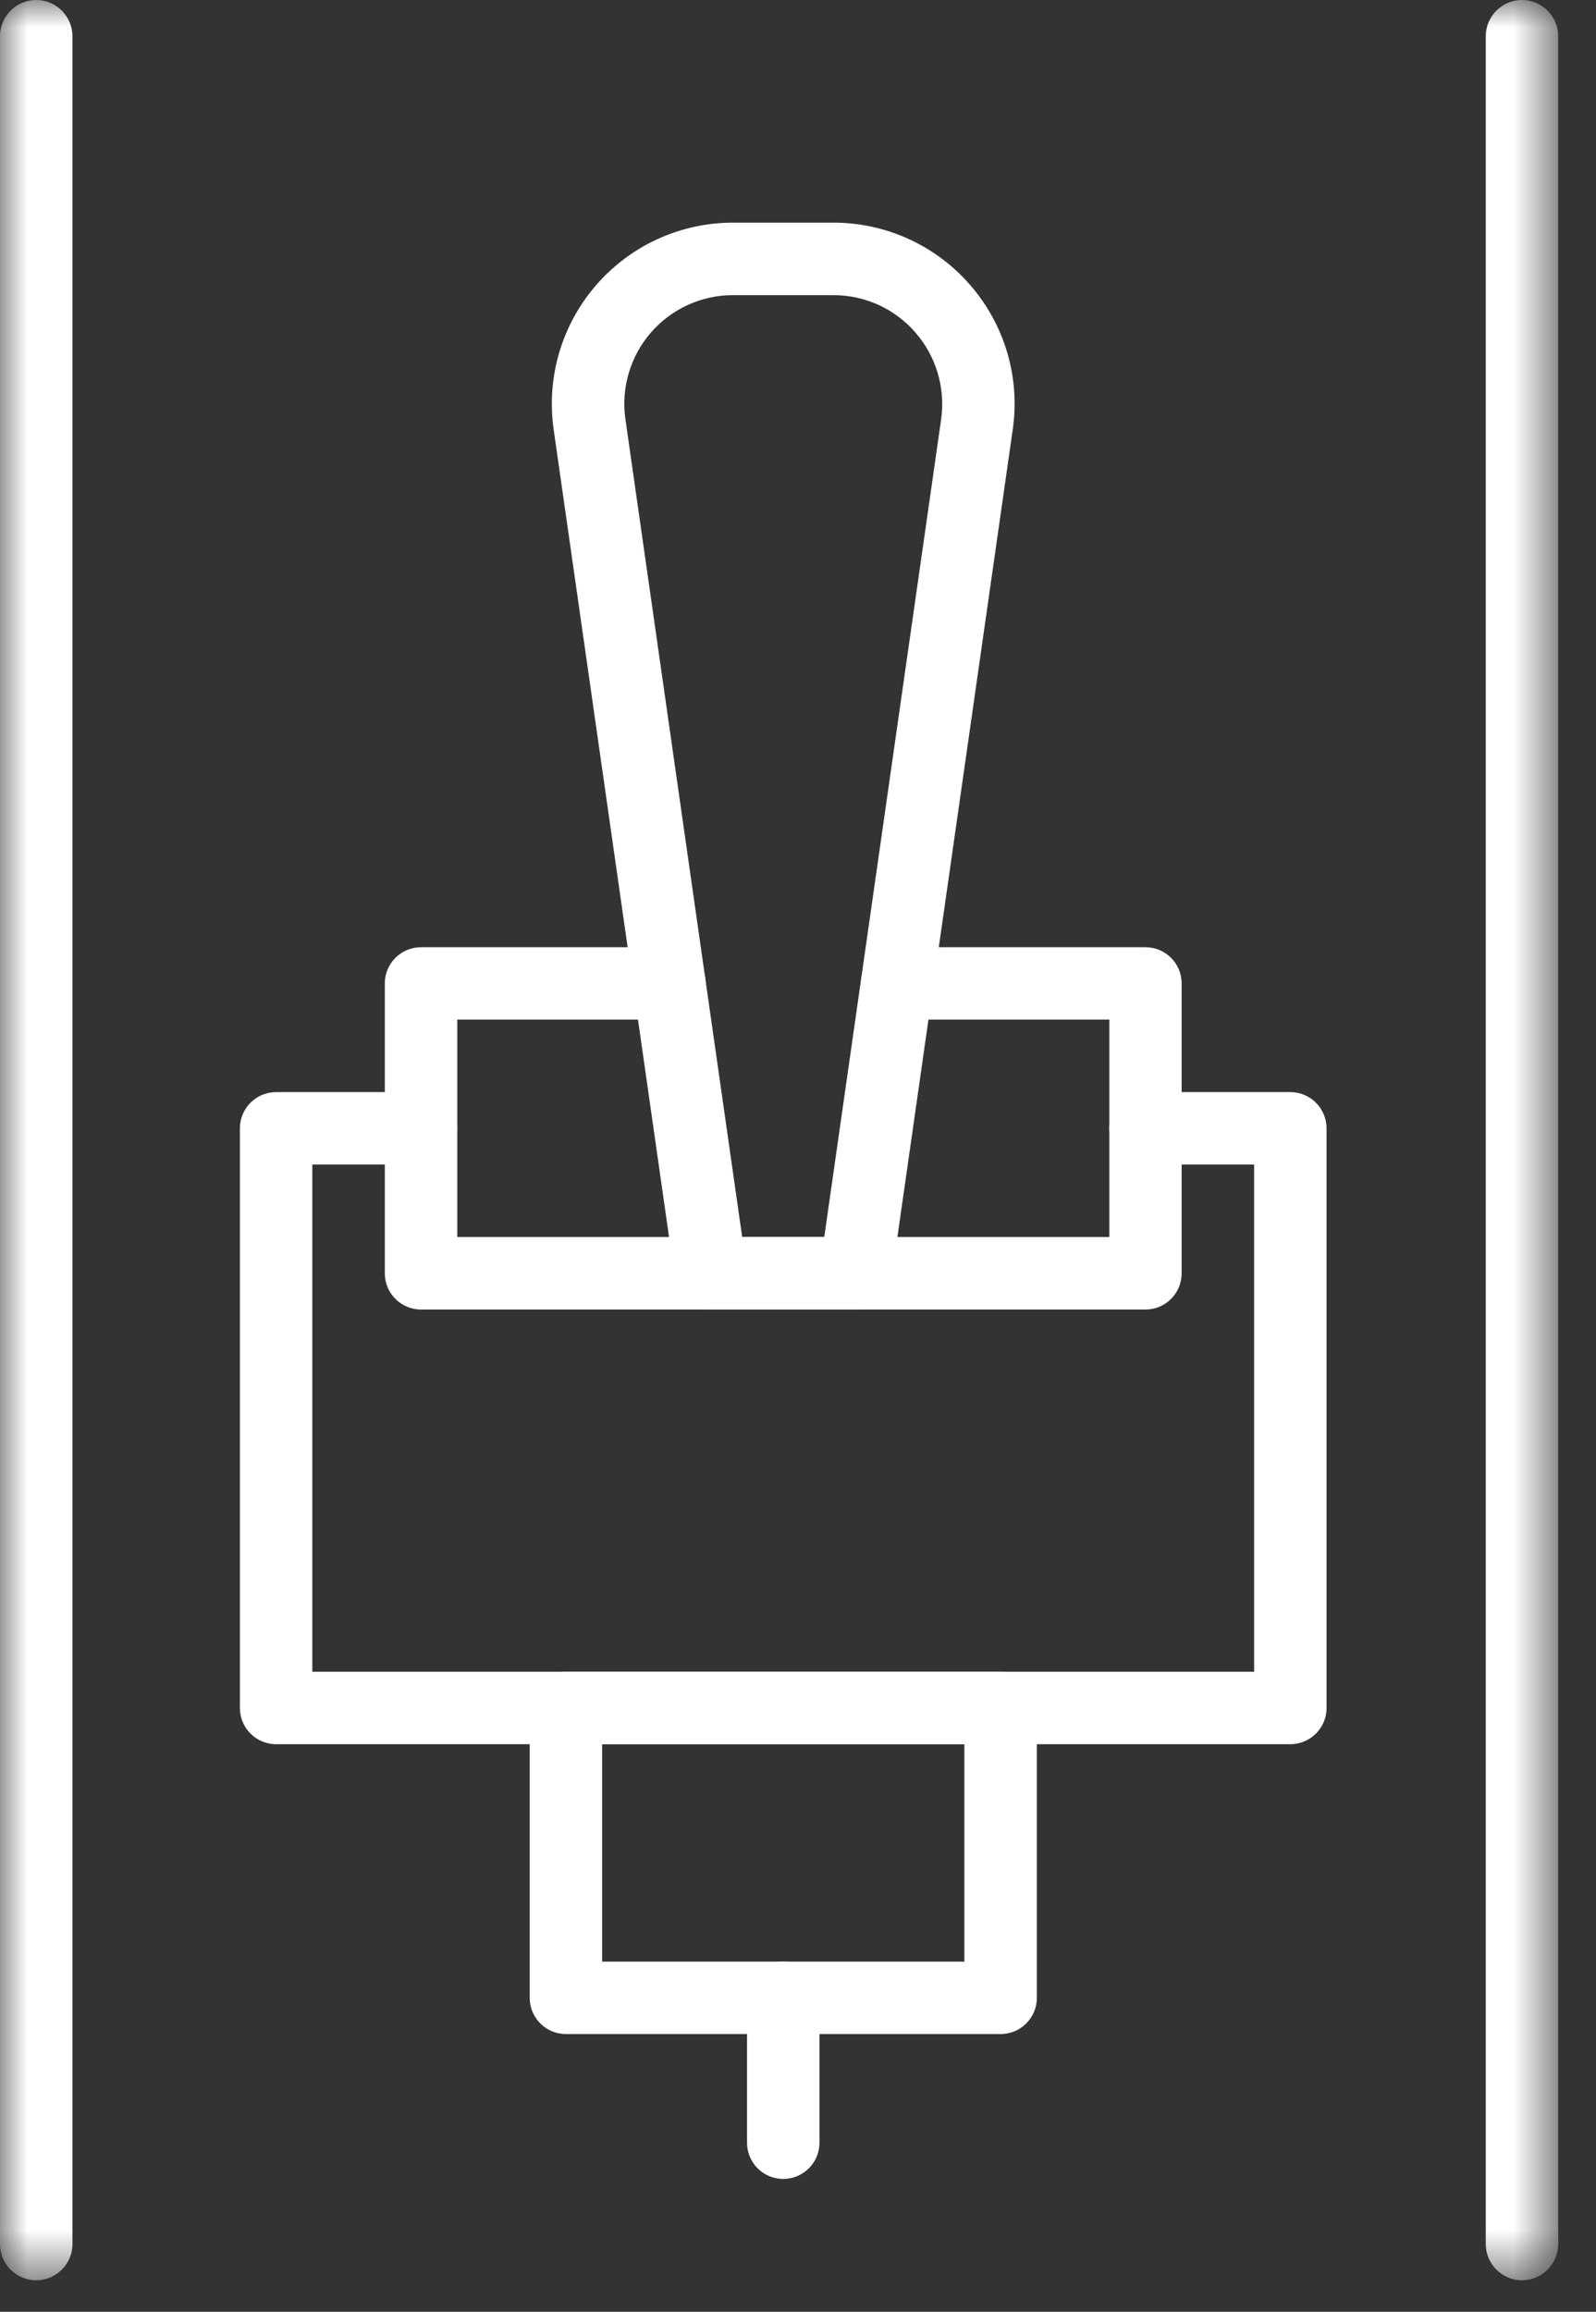 <svg xmlns="http://www.w3.org/2000/svg" xmlns:xlink="http://www.w3.org/1999/xlink" width="29px" height="42px" viewBox="0 0 29 42"><rect x="0" y="0" width="29" height="42" fill="#333333" stroke="none"/><title>Group 2 Copy 9</title><desc>Created with Sketch.</desc><defs><polygon id="path-1" points="0 41.427 28.314 41.427 28.314 -0 0 -0"></polygon></defs><g id="Page-1" stroke="none" stroke-width="1" fill="none" fill-rule="evenodd"><g id="Home-2-Copy-3" transform="translate(-125, -4251)"><g id="Group-4" transform="translate(101, 4129)"><g id="Group-2-Copy-9" transform="translate(24, 122)"><g id="Group-12"><path d="M23.446,31.688 L5.017,31.688 C4.654,31.688 4.359,31.394 4.359,31.03 L4.359,20.499 C4.359,20.135 4.654,19.841 5.017,19.841 L7.65,19.841 C8.014,19.841 8.308,20.135 8.308,20.499 C8.308,20.863 8.014,21.157 7.65,21.157 L5.675,21.157 L5.675,30.372 L22.788,30.372 L22.788,21.157 L20.813,21.157 C20.451,21.157 20.156,20.863 20.156,20.499 C20.156,20.135 20.451,19.841 20.813,19.841 L23.446,19.841 C23.809,19.841 24.104,20.135 24.104,20.499 L24.104,31.03 C24.104,31.394 23.809,31.688 23.446,31.688" id="Fill-1" fill="#FFFFFF"></path><path d="M13.486,22.474 L14.977,22.474 L17.101,7.617 C17.181,7.05 17.011,6.475 16.635,6.043 C16.26,5.61 15.718,5.362 15.146,5.362 L13.318,5.362 C12.746,5.362 12.202,5.61 11.827,6.042 C11.452,6.475 11.283,7.048 11.364,7.617 L13.486,22.474 Z M15.549,23.79 L12.916,23.79 C12.588,23.79 12.31,23.55 12.264,23.224 L10.06,7.802 C9.925,6.857 10.207,5.9 10.833,5.179 C11.458,4.459 12.364,4.045 13.318,4.045 L15.146,4.045 C16.098,4.045 17.006,4.459 17.631,5.181 C18.256,5.902 18.539,6.857 18.402,7.802 L16.199,23.224 C16.152,23.55 15.875,23.79 15.549,23.79 L15.549,23.79 Z" id="Fill-3" fill="#FFFFFF"></path><path d="M20.814,23.791 L7.651,23.791 C7.287,23.791 6.992,23.497 6.992,23.133 L6.992,17.866 C6.992,17.503 7.287,17.209 7.651,17.209 L12.165,17.209 C12.527,17.209 12.822,17.503 12.822,17.866 C12.822,18.23 12.527,18.524 12.165,18.524 L8.309,18.524 L8.309,22.474 L20.157,22.474 L20.157,18.524 L16.302,18.524 C15.94,18.524 15.643,18.23 15.643,17.866 C15.643,17.503 15.94,17.209 16.302,17.209 L20.814,17.209 C21.177,17.209 21.471,17.503 21.471,17.866 L21.471,23.133 C21.471,23.497 21.177,23.791 20.814,23.791" id="Fill-5" fill="#FFFFFF"></path><mask id="mask-2" fill="white"><use xlink:href="#path-1"></use></mask><g id="Clip-8"></g><path d="M10.941,35.638 L17.523,35.638 L17.523,31.689 L10.941,31.689 L10.941,35.638 Z M18.182,36.954 L10.283,36.954 C9.92,36.954 9.625,36.66 9.625,36.296 L9.625,31.031 C9.625,30.667 9.92,30.372 10.283,30.372 L18.182,30.372 C18.544,30.372 18.84,30.667 18.84,31.031 L18.84,36.296 C18.84,36.66 18.544,36.954 18.182,36.954 L18.182,36.954 Z" id="Fill-7" fill="#FFFFFF" mask="url(#mask-2)"></path><path d="M14.232,39.586 C13.868,39.586 13.574,39.292 13.574,38.928 L13.574,36.295 C13.574,35.931 13.868,35.637 14.232,35.637 C14.595,35.637 14.89,35.931 14.89,36.295 L14.89,38.928 C14.89,39.292 14.595,39.586 14.232,39.586" id="Fill-9" fill="#FFFFFF" mask="url(#mask-2)"></path><path d="M0.658,41.427 C0.294,41.427 0,41.133 0,40.769 L0,0.658 C0,0.295 0.294,-0 0.658,-0 C1.021,-0 1.316,0.295 1.316,0.658 L1.316,40.769 C1.316,41.133 1.021,41.427 0.658,41.427" id="Fill-10" fill="#FFFFFF" mask="url(#mask-2)"></path><path d="M27.655,41.427 C27.293,41.427 26.997,41.133 26.997,40.769 L26.997,0.658 C26.997,0.295 27.293,-0 27.655,-0 C28.017,-0 28.313,0.295 28.313,0.658 L28.313,40.769 C28.313,41.133 28.017,41.427 27.655,41.427" id="Fill-11" fill="#FFFFFF" mask="url(#mask-2)"></path></g></g></g></g></g></svg>